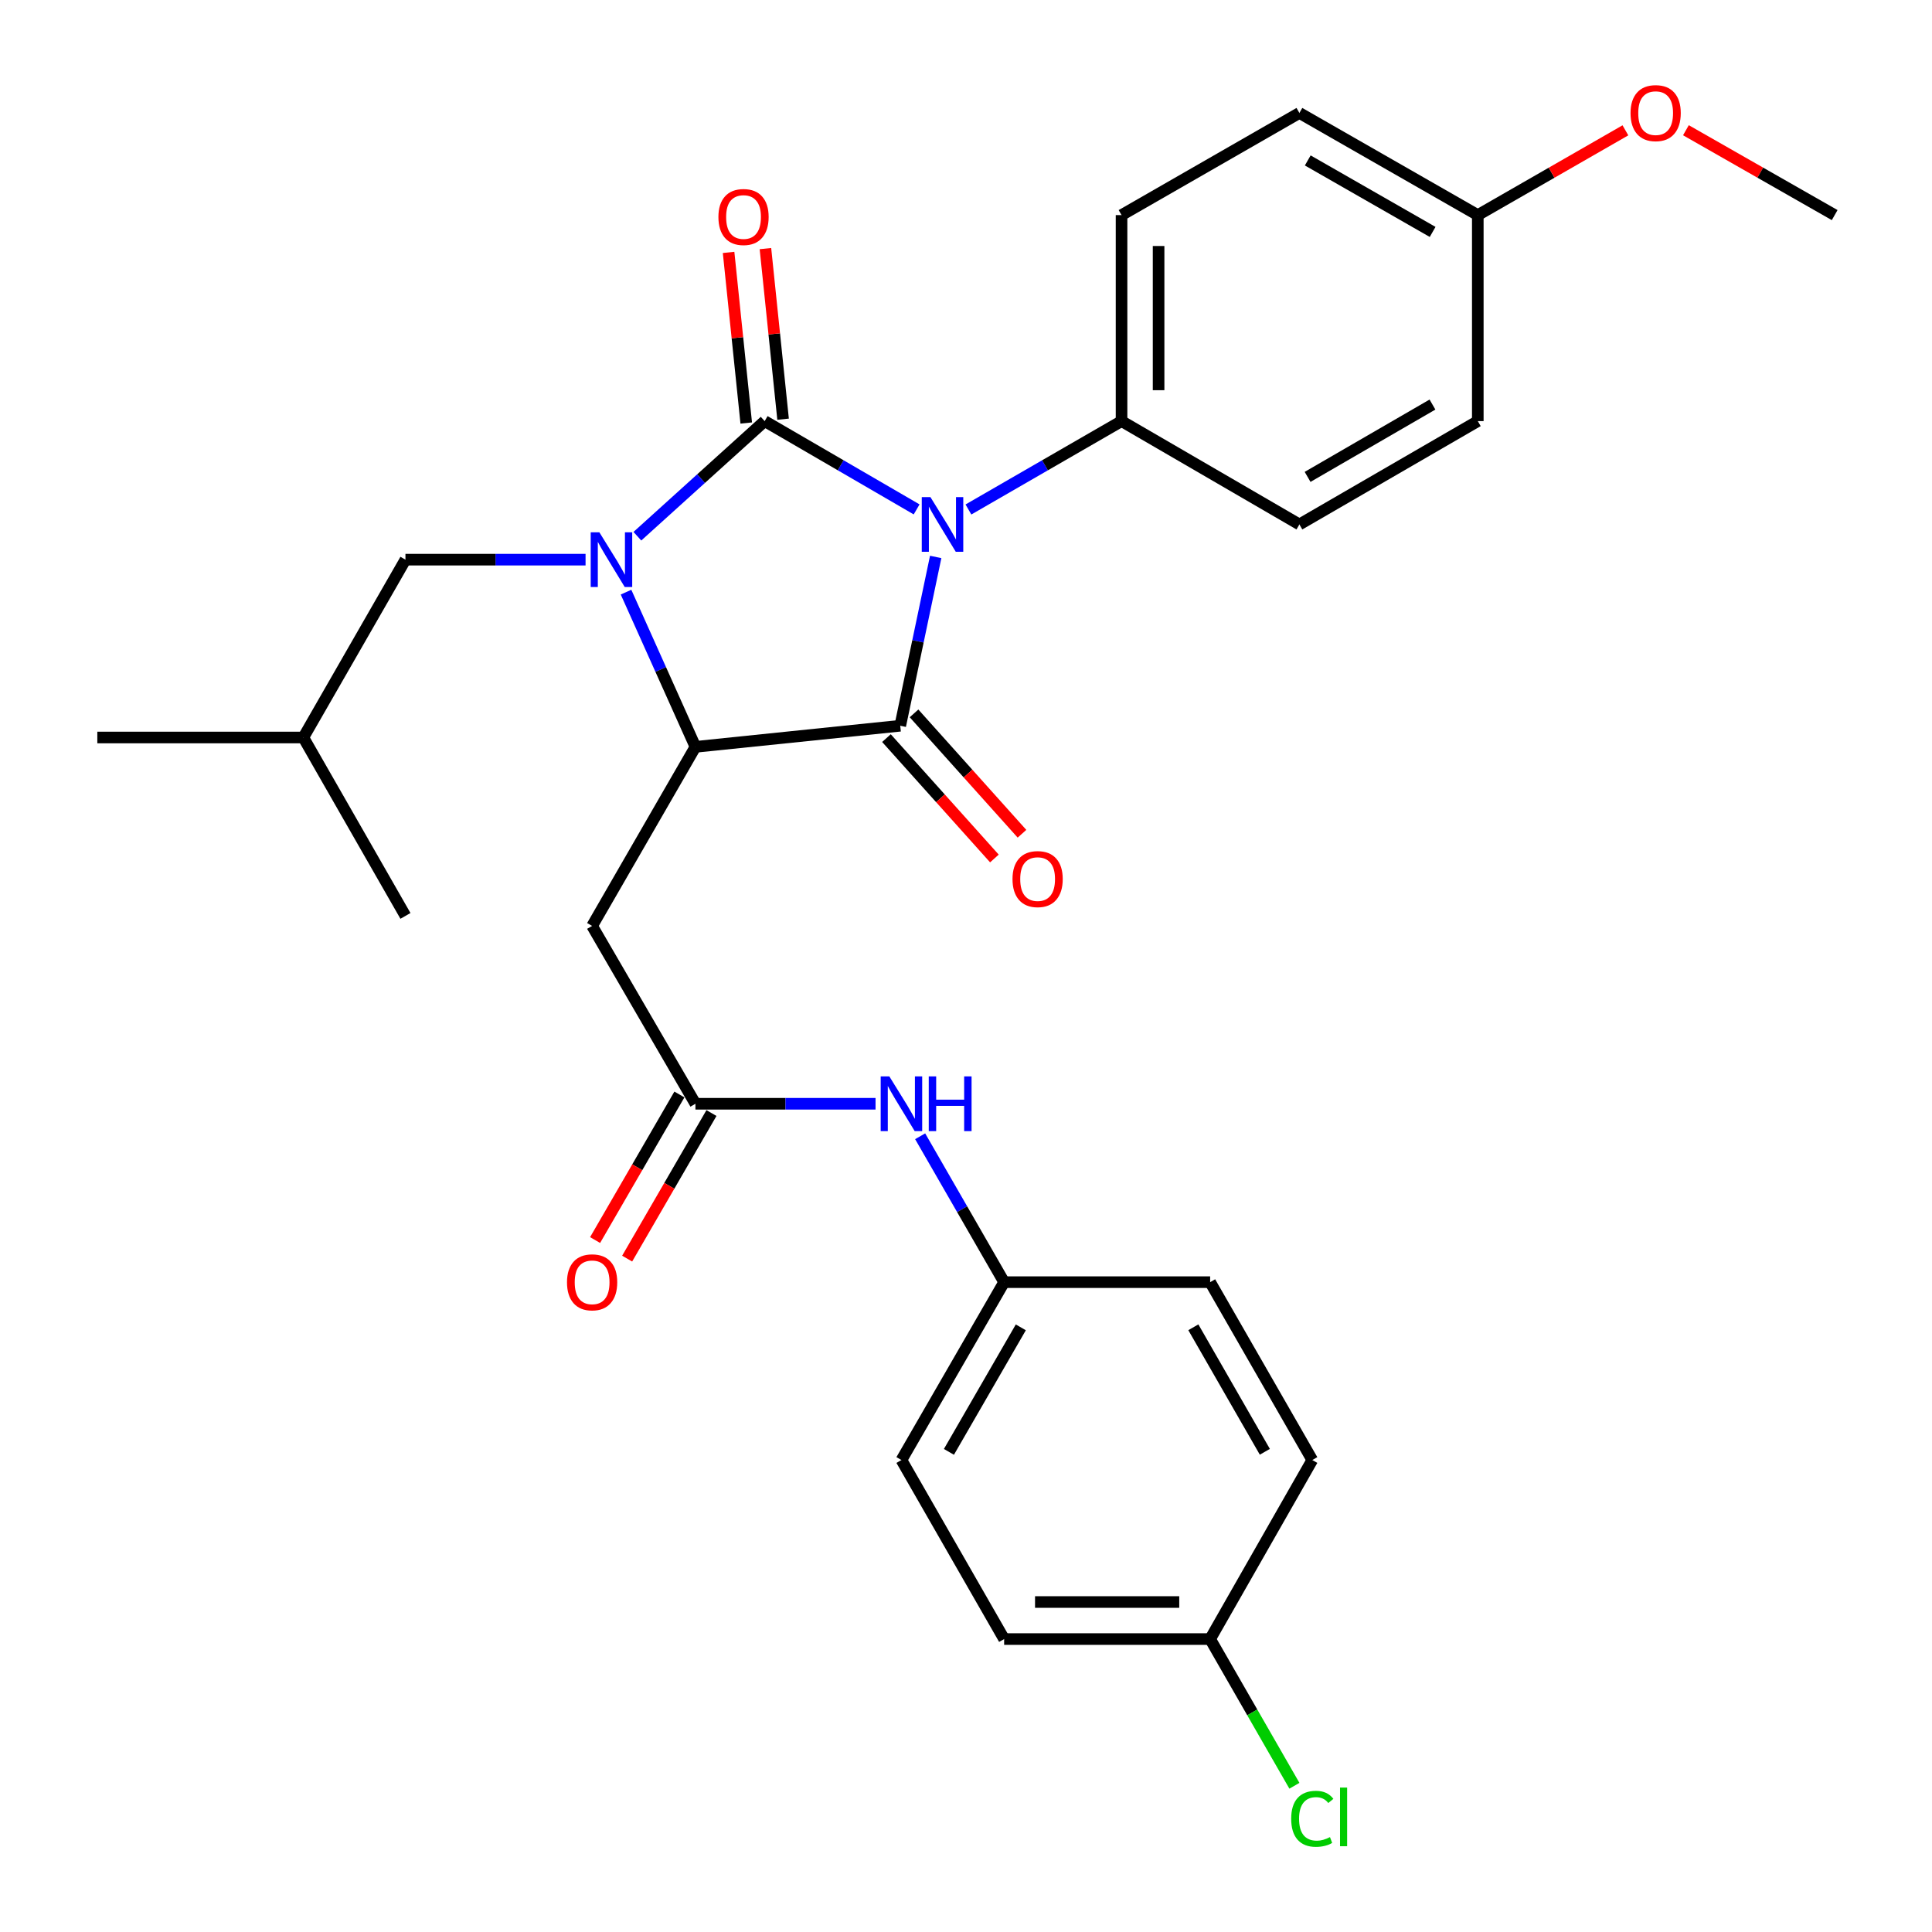 <?xml version='1.0' encoding='iso-8859-1'?>
<svg version='1.1' baseProfile='full'
              xmlns='http://www.w3.org/2000/svg'
                      xmlns:rdkit='http://www.rdkit.org/xml'
                      xmlns:xlink='http://www.w3.org/1999/xlink'
                  xml:space='preserve'
width='1000px' height='1000px' viewBox='0 0 1000 1000'>
<!-- END OF HEADER -->
<rect style='opacity:1.0;fill:#FFFFFF;stroke:none' width='1000' height='1000' x='0' y='0'> </rect>
<path class='bond-0' d='M 474.444,263.666 L 435.116,240.817' style='fill:none;fill-rule:evenodd;stroke:#0000FF;stroke-width:6px;stroke-linecap:butt;stroke-linejoin:miter;stroke-opacity:1' />
<path class='bond-0' d='M 435.116,240.817 L 395.788,217.967' style='fill:none;fill-rule:evenodd;stroke:#000000;stroke-width:6px;stroke-linecap:butt;stroke-linejoin:miter;stroke-opacity:1' />
<path class='bond-2' d='M 484.313,288.274 L 475.139,331.959' style='fill:none;fill-rule:evenodd;stroke:#0000FF;stroke-width:6px;stroke-linecap:butt;stroke-linejoin:miter;stroke-opacity:1' />
<path class='bond-2' d='M 475.139,331.959 L 465.966,375.644' style='fill:none;fill-rule:evenodd;stroke:#000000;stroke-width:6px;stroke-linecap:butt;stroke-linejoin:miter;stroke-opacity:1' />
<path class='bond-6' d='M 501.26,263.71 L 540.886,240.838' style='fill:none;fill-rule:evenodd;stroke:#0000FF;stroke-width:6px;stroke-linecap:butt;stroke-linejoin:miter;stroke-opacity:1' />
<path class='bond-6' d='M 540.886,240.838 L 580.511,217.967' style='fill:none;fill-rule:evenodd;stroke:#000000;stroke-width:6px;stroke-linecap:butt;stroke-linejoin:miter;stroke-opacity:1' />
<path class='bond-1' d='M 395.788,217.967 L 362.846,247.758' style='fill:none;fill-rule:evenodd;stroke:#000000;stroke-width:6px;stroke-linecap:butt;stroke-linejoin:miter;stroke-opacity:1' />
<path class='bond-1' d='M 362.846,247.758 L 329.904,277.549' style='fill:none;fill-rule:evenodd;stroke:#0000FF;stroke-width:6px;stroke-linecap:butt;stroke-linejoin:miter;stroke-opacity:1' />
<path class='bond-7' d='M 405.324,216.98 L 400.755,172.826' style='fill:none;fill-rule:evenodd;stroke:#000000;stroke-width:6px;stroke-linecap:butt;stroke-linejoin:miter;stroke-opacity:1' />
<path class='bond-7' d='M 400.755,172.826 L 396.186,128.672' style='fill:none;fill-rule:evenodd;stroke:#FF0000;stroke-width:6px;stroke-linecap:butt;stroke-linejoin:miter;stroke-opacity:1' />
<path class='bond-7' d='M 386.251,218.954 L 381.683,174.8' style='fill:none;fill-rule:evenodd;stroke:#000000;stroke-width:6px;stroke-linecap:butt;stroke-linejoin:miter;stroke-opacity:1' />
<path class='bond-7' d='M 381.683,174.8 L 377.114,130.646' style='fill:none;fill-rule:evenodd;stroke:#FF0000;stroke-width:6px;stroke-linecap:butt;stroke-linejoin:miter;stroke-opacity:1' />
<path class='bond-8' d='M 303.086,289.679 L 256.473,289.679' style='fill:none;fill-rule:evenodd;stroke:#0000FF;stroke-width:6px;stroke-linecap:butt;stroke-linejoin:miter;stroke-opacity:1' />
<path class='bond-8' d='M 256.473,289.679 L 209.861,289.679' style='fill:none;fill-rule:evenodd;stroke:#000000;stroke-width:6px;stroke-linecap:butt;stroke-linejoin:miter;stroke-opacity:1' />
<path class='bond-29' d='M 324.034,306.494 L 341.993,346.533' style='fill:none;fill-rule:evenodd;stroke:#0000FF;stroke-width:6px;stroke-linecap:butt;stroke-linejoin:miter;stroke-opacity:1' />
<path class='bond-29' d='M 341.993,346.533 L 359.953,386.573' style='fill:none;fill-rule:evenodd;stroke:#000000;stroke-width:6px;stroke-linecap:butt;stroke-linejoin:miter;stroke-opacity:1' />
<path class='bond-3' d='M 465.966,375.644 L 359.953,386.573' style='fill:none;fill-rule:evenodd;stroke:#000000;stroke-width:6px;stroke-linecap:butt;stroke-linejoin:miter;stroke-opacity:1' />
<path class='bond-9' d='M 458.828,382.044 L 486.766,413.196' style='fill:none;fill-rule:evenodd;stroke:#000000;stroke-width:6px;stroke-linecap:butt;stroke-linejoin:miter;stroke-opacity:1' />
<path class='bond-9' d='M 486.766,413.196 L 514.703,444.348' style='fill:none;fill-rule:evenodd;stroke:#FF0000;stroke-width:6px;stroke-linecap:butt;stroke-linejoin:miter;stroke-opacity:1' />
<path class='bond-9' d='M 473.103,369.243 L 501.04,400.394' style='fill:none;fill-rule:evenodd;stroke:#000000;stroke-width:6px;stroke-linecap:butt;stroke-linejoin:miter;stroke-opacity:1' />
<path class='bond-9' d='M 501.04,400.394 L 528.978,431.546' style='fill:none;fill-rule:evenodd;stroke:#FF0000;stroke-width:6px;stroke-linecap:butt;stroke-linejoin:miter;stroke-opacity:1' />
<path class='bond-4' d='M 359.953,386.573 L 306.478,479.259' style='fill:none;fill-rule:evenodd;stroke:#000000;stroke-width:6px;stroke-linecap:butt;stroke-linejoin:miter;stroke-opacity:1' />
<path class='bond-5' d='M 306.478,479.259 L 359.953,571.307' style='fill:none;fill-rule:evenodd;stroke:#000000;stroke-width:6px;stroke-linecap:butt;stroke-linejoin:miter;stroke-opacity:1' />
<path class='bond-10' d='M 359.953,571.307 L 406.565,571.307' style='fill:none;fill-rule:evenodd;stroke:#000000;stroke-width:6px;stroke-linecap:butt;stroke-linejoin:miter;stroke-opacity:1' />
<path class='bond-10' d='M 406.565,571.307 L 453.178,571.307' style='fill:none;fill-rule:evenodd;stroke:#0000FF;stroke-width:6px;stroke-linecap:butt;stroke-linejoin:miter;stroke-opacity:1' />
<path class='bond-11' d='M 351.657,566.502 L 329.838,604.176' style='fill:none;fill-rule:evenodd;stroke:#000000;stroke-width:6px;stroke-linecap:butt;stroke-linejoin:miter;stroke-opacity:1' />
<path class='bond-11' d='M 329.838,604.176 L 308.02,641.849' style='fill:none;fill-rule:evenodd;stroke:#FF0000;stroke-width:6px;stroke-linecap:butt;stroke-linejoin:miter;stroke-opacity:1' />
<path class='bond-11' d='M 368.249,576.111 L 346.431,613.785' style='fill:none;fill-rule:evenodd;stroke:#000000;stroke-width:6px;stroke-linecap:butt;stroke-linejoin:miter;stroke-opacity:1' />
<path class='bond-11' d='M 346.431,613.785 L 324.613,651.459' style='fill:none;fill-rule:evenodd;stroke:#FF0000;stroke-width:6px;stroke-linecap:butt;stroke-linejoin:miter;stroke-opacity:1' />
<path class='bond-12' d='M 580.511,217.967 L 580.511,111.336' style='fill:none;fill-rule:evenodd;stroke:#000000;stroke-width:6px;stroke-linecap:butt;stroke-linejoin:miter;stroke-opacity:1' />
<path class='bond-12' d='M 599.685,201.972 L 599.685,127.331' style='fill:none;fill-rule:evenodd;stroke:#000000;stroke-width:6px;stroke-linecap:butt;stroke-linejoin:miter;stroke-opacity:1' />
<path class='bond-13' d='M 580.511,217.967 L 672.569,271.453' style='fill:none;fill-rule:evenodd;stroke:#000000;stroke-width:6px;stroke-linecap:butt;stroke-linejoin:miter;stroke-opacity:1' />
<path class='bond-25' d='M 209.861,289.679 L 157.004,381.726' style='fill:none;fill-rule:evenodd;stroke:#000000;stroke-width:6px;stroke-linecap:butt;stroke-linejoin:miter;stroke-opacity:1' />
<path class='bond-14' d='M 476.268,588.13 L 498.004,625.886' style='fill:none;fill-rule:evenodd;stroke:#0000FF;stroke-width:6px;stroke-linecap:butt;stroke-linejoin:miter;stroke-opacity:1' />
<path class='bond-14' d='M 498.004,625.886 L 519.739,663.642' style='fill:none;fill-rule:evenodd;stroke:#000000;stroke-width:6px;stroke-linecap:butt;stroke-linejoin:miter;stroke-opacity:1' />
<path class='bond-18' d='M 580.511,111.336 L 672.569,58.469' style='fill:none;fill-rule:evenodd;stroke:#000000;stroke-width:6px;stroke-linecap:butt;stroke-linejoin:miter;stroke-opacity:1' />
<path class='bond-17' d='M 672.569,271.453 L 764.904,217.967' style='fill:none;fill-rule:evenodd;stroke:#000000;stroke-width:6px;stroke-linecap:butt;stroke-linejoin:miter;stroke-opacity:1' />
<path class='bond-17' d='M 676.808,246.838 L 741.443,209.398' style='fill:none;fill-rule:evenodd;stroke:#000000;stroke-width:6px;stroke-linecap:butt;stroke-linejoin:miter;stroke-opacity:1' />
<path class='bond-20' d='M 519.739,663.642 L 626.369,663.642' style='fill:none;fill-rule:evenodd;stroke:#000000;stroke-width:6px;stroke-linecap:butt;stroke-linejoin:miter;stroke-opacity:1' />
<path class='bond-21' d='M 519.739,663.642 L 466.583,755.71' style='fill:none;fill-rule:evenodd;stroke:#000000;stroke-width:6px;stroke-linecap:butt;stroke-linejoin:miter;stroke-opacity:1' />
<path class='bond-21' d='M 528.371,687.039 L 491.162,751.487' style='fill:none;fill-rule:evenodd;stroke:#000000;stroke-width:6px;stroke-linecap:butt;stroke-linejoin:miter;stroke-opacity:1' />
<path class='bond-15' d='M 626.369,848.375 L 519.739,848.375' style='fill:none;fill-rule:evenodd;stroke:#000000;stroke-width:6px;stroke-linecap:butt;stroke-linejoin:miter;stroke-opacity:1' />
<path class='bond-15' d='M 610.375,829.201 L 535.733,829.201' style='fill:none;fill-rule:evenodd;stroke:#000000;stroke-width:6px;stroke-linecap:butt;stroke-linejoin:miter;stroke-opacity:1' />
<path class='bond-19' d='M 626.369,848.375 L 648.176,886.342' style='fill:none;fill-rule:evenodd;stroke:#000000;stroke-width:6px;stroke-linecap:butt;stroke-linejoin:miter;stroke-opacity:1' />
<path class='bond-19' d='M 648.176,886.342 L 669.982,924.309' style='fill:none;fill-rule:evenodd;stroke:#00CC00;stroke-width:6px;stroke-linecap:butt;stroke-linejoin:miter;stroke-opacity:1' />
<path class='bond-31' d='M 626.369,848.375 L 679.237,755.71' style='fill:none;fill-rule:evenodd;stroke:#000000;stroke-width:6px;stroke-linecap:butt;stroke-linejoin:miter;stroke-opacity:1' />
<path class='bond-16' d='M 764.904,111.336 L 764.904,217.967' style='fill:none;fill-rule:evenodd;stroke:#000000;stroke-width:6px;stroke-linecap:butt;stroke-linejoin:miter;stroke-opacity:1' />
<path class='bond-24' d='M 764.904,111.336 L 803.106,89.397' style='fill:none;fill-rule:evenodd;stroke:#000000;stroke-width:6px;stroke-linecap:butt;stroke-linejoin:miter;stroke-opacity:1' />
<path class='bond-24' d='M 803.106,89.397 L 841.308,67.459' style='fill:none;fill-rule:evenodd;stroke:#FF0000;stroke-width:6px;stroke-linecap:butt;stroke-linejoin:miter;stroke-opacity:1' />
<path class='bond-30' d='M 764.904,111.336 L 672.569,58.469' style='fill:none;fill-rule:evenodd;stroke:#000000;stroke-width:6px;stroke-linecap:butt;stroke-linejoin:miter;stroke-opacity:1' />
<path class='bond-30' d='M 741.526,120.046 L 676.892,83.039' style='fill:none;fill-rule:evenodd;stroke:#000000;stroke-width:6px;stroke-linecap:butt;stroke-linejoin:miter;stroke-opacity:1' />
<path class='bond-22' d='M 626.369,663.642 L 679.237,755.71' style='fill:none;fill-rule:evenodd;stroke:#000000;stroke-width:6px;stroke-linecap:butt;stroke-linejoin:miter;stroke-opacity:1' />
<path class='bond-22' d='M 617.672,687 L 654.679,751.448' style='fill:none;fill-rule:evenodd;stroke:#000000;stroke-width:6px;stroke-linecap:butt;stroke-linejoin:miter;stroke-opacity:1' />
<path class='bond-23' d='M 466.583,755.71 L 519.739,848.375' style='fill:none;fill-rule:evenodd;stroke:#000000;stroke-width:6px;stroke-linecap:butt;stroke-linejoin:miter;stroke-opacity:1' />
<path class='bond-26' d='M 872.629,67.407 L 911.128,89.372' style='fill:none;fill-rule:evenodd;stroke:#FF0000;stroke-width:6px;stroke-linecap:butt;stroke-linejoin:miter;stroke-opacity:1' />
<path class='bond-26' d='M 911.128,89.372 L 949.627,111.336' style='fill:none;fill-rule:evenodd;stroke:#000000;stroke-width:6px;stroke-linecap:butt;stroke-linejoin:miter;stroke-opacity:1' />
<path class='bond-27' d='M 157.004,381.726 L 50.373,381.726' style='fill:none;fill-rule:evenodd;stroke:#000000;stroke-width:6px;stroke-linecap:butt;stroke-linejoin:miter;stroke-opacity:1' />
<path class='bond-28' d='M 157.004,381.726 L 209.861,474.072' style='fill:none;fill-rule:evenodd;stroke:#000000;stroke-width:6px;stroke-linecap:butt;stroke-linejoin:miter;stroke-opacity:1' />
<path  class='atom-0' d='M 481.586 257.293
L 490.866 272.293
Q 491.786 273.773, 493.266 276.453
Q 494.746 279.133, 494.826 279.293
L 494.826 257.293
L 498.586 257.293
L 498.586 285.613
L 494.706 285.613
L 484.746 269.213
Q 483.586 267.293, 482.346 265.093
Q 481.146 262.893, 480.786 262.213
L 480.786 285.613
L 477.106 285.613
L 477.106 257.293
L 481.586 257.293
' fill='#0000FF'/>
<path  class='atom-2' d='M 310.231 275.519
L 319.511 290.519
Q 320.431 291.999, 321.911 294.679
Q 323.391 297.359, 323.471 297.519
L 323.471 275.519
L 327.231 275.519
L 327.231 303.839
L 323.351 303.839
L 313.391 287.439
Q 312.231 285.519, 310.991 283.319
Q 309.791 281.119, 309.431 280.439
L 309.431 303.839
L 305.751 303.839
L 305.751 275.519
L 310.231 275.519
' fill='#0000FF'/>
<path  class='atom-8' d='M 371.848 112.322
Q 371.848 105.522, 375.208 101.722
Q 378.568 97.922, 384.848 97.922
Q 391.128 97.922, 394.488 101.722
Q 397.848 105.522, 397.848 112.322
Q 397.848 119.202, 394.448 123.122
Q 391.048 127.002, 384.848 127.002
Q 378.608 127.002, 375.208 123.122
Q 371.848 119.242, 371.848 112.322
M 384.848 123.802
Q 389.168 123.802, 391.488 120.922
Q 393.848 118.002, 393.848 112.322
Q 393.848 106.762, 391.488 103.962
Q 389.168 101.122, 384.848 101.122
Q 380.528 101.122, 378.168 103.922
Q 375.848 106.722, 375.848 112.322
Q 375.848 118.042, 378.168 120.922
Q 380.528 123.802, 384.848 123.802
' fill='#FF0000'/>
<path  class='atom-10' d='M 524.07 455.009
Q 524.07 448.209, 527.43 444.409
Q 530.79 440.609, 537.07 440.609
Q 543.35 440.609, 546.71 444.409
Q 550.07 448.209, 550.07 455.009
Q 550.07 461.889, 546.67 465.809
Q 543.27 469.689, 537.07 469.689
Q 530.83 469.689, 527.43 465.809
Q 524.07 461.929, 524.07 455.009
M 537.07 466.489
Q 541.39 466.489, 543.71 463.609
Q 546.07 460.689, 546.07 455.009
Q 546.07 449.449, 543.71 446.649
Q 541.39 443.809, 537.07 443.809
Q 532.75 443.809, 530.39 446.609
Q 528.07 449.409, 528.07 455.009
Q 528.07 460.729, 530.39 463.609
Q 532.75 466.489, 537.07 466.489
' fill='#FF0000'/>
<path  class='atom-11' d='M 460.323 557.147
L 469.603 572.147
Q 470.523 573.627, 472.003 576.307
Q 473.483 578.987, 473.563 579.147
L 473.563 557.147
L 477.323 557.147
L 477.323 585.467
L 473.443 585.467
L 463.483 569.067
Q 462.323 567.147, 461.083 564.947
Q 459.883 562.747, 459.523 562.067
L 459.523 585.467
L 455.843 585.467
L 455.843 557.147
L 460.323 557.147
' fill='#0000FF'/>
<path  class='atom-11' d='M 480.723 557.147
L 484.563 557.147
L 484.563 569.187
L 499.043 569.187
L 499.043 557.147
L 502.883 557.147
L 502.883 585.467
L 499.043 585.467
L 499.043 572.387
L 484.563 572.387
L 484.563 585.467
L 480.723 585.467
L 480.723 557.147
' fill='#0000FF'/>
<path  class='atom-12' d='M 293.478 663.722
Q 293.478 656.922, 296.838 653.122
Q 300.198 649.322, 306.478 649.322
Q 312.758 649.322, 316.118 653.122
Q 319.478 656.922, 319.478 663.722
Q 319.478 670.602, 316.078 674.522
Q 312.678 678.402, 306.478 678.402
Q 300.238 678.402, 296.838 674.522
Q 293.478 670.642, 293.478 663.722
M 306.478 675.202
Q 310.798 675.202, 313.118 672.322
Q 315.478 669.402, 315.478 663.722
Q 315.478 658.162, 313.118 655.362
Q 310.798 652.522, 306.478 652.522
Q 302.158 652.522, 299.798 655.322
Q 297.478 658.122, 297.478 663.722
Q 297.478 669.442, 299.798 672.322
Q 302.158 675.202, 306.478 675.202
' fill='#FF0000'/>
<path  class='atom-20' d='M 668.317 941.403
Q 668.317 934.363, 671.597 930.683
Q 674.917 926.963, 681.197 926.963
Q 687.037 926.963, 690.157 931.083
L 687.517 933.243
Q 685.237 930.243, 681.197 930.243
Q 676.917 930.243, 674.637 933.123
Q 672.397 935.963, 672.397 941.403
Q 672.397 947.003, 674.717 949.883
Q 677.077 952.763, 681.637 952.763
Q 684.757 952.763, 688.397 950.883
L 689.517 953.883
Q 688.037 954.843, 685.797 955.403
Q 683.557 955.963, 681.077 955.963
Q 674.917 955.963, 671.597 952.203
Q 668.317 948.443, 668.317 941.403
' fill='#00CC00'/>
<path  class='atom-20' d='M 693.597 925.243
L 697.277 925.243
L 697.277 955.603
L 693.597 955.603
L 693.597 925.243
' fill='#00CC00'/>
<path  class='atom-25' d='M 843.962 58.549
Q 843.962 51.749, 847.322 47.949
Q 850.682 44.149, 856.962 44.149
Q 863.242 44.149, 866.602 47.949
Q 869.962 51.749, 869.962 58.549
Q 869.962 65.429, 866.562 69.349
Q 863.162 73.229, 856.962 73.229
Q 850.722 73.229, 847.322 69.349
Q 843.962 65.469, 843.962 58.549
M 856.962 70.029
Q 861.282 70.029, 863.602 67.149
Q 865.962 64.229, 865.962 58.549
Q 865.962 52.989, 863.602 50.189
Q 861.282 47.349, 856.962 47.349
Q 852.642 47.349, 850.282 50.149
Q 847.962 52.949, 847.962 58.549
Q 847.962 64.269, 850.282 67.149
Q 852.642 70.029, 856.962 70.029
' fill='#FF0000'/>
</svg>
